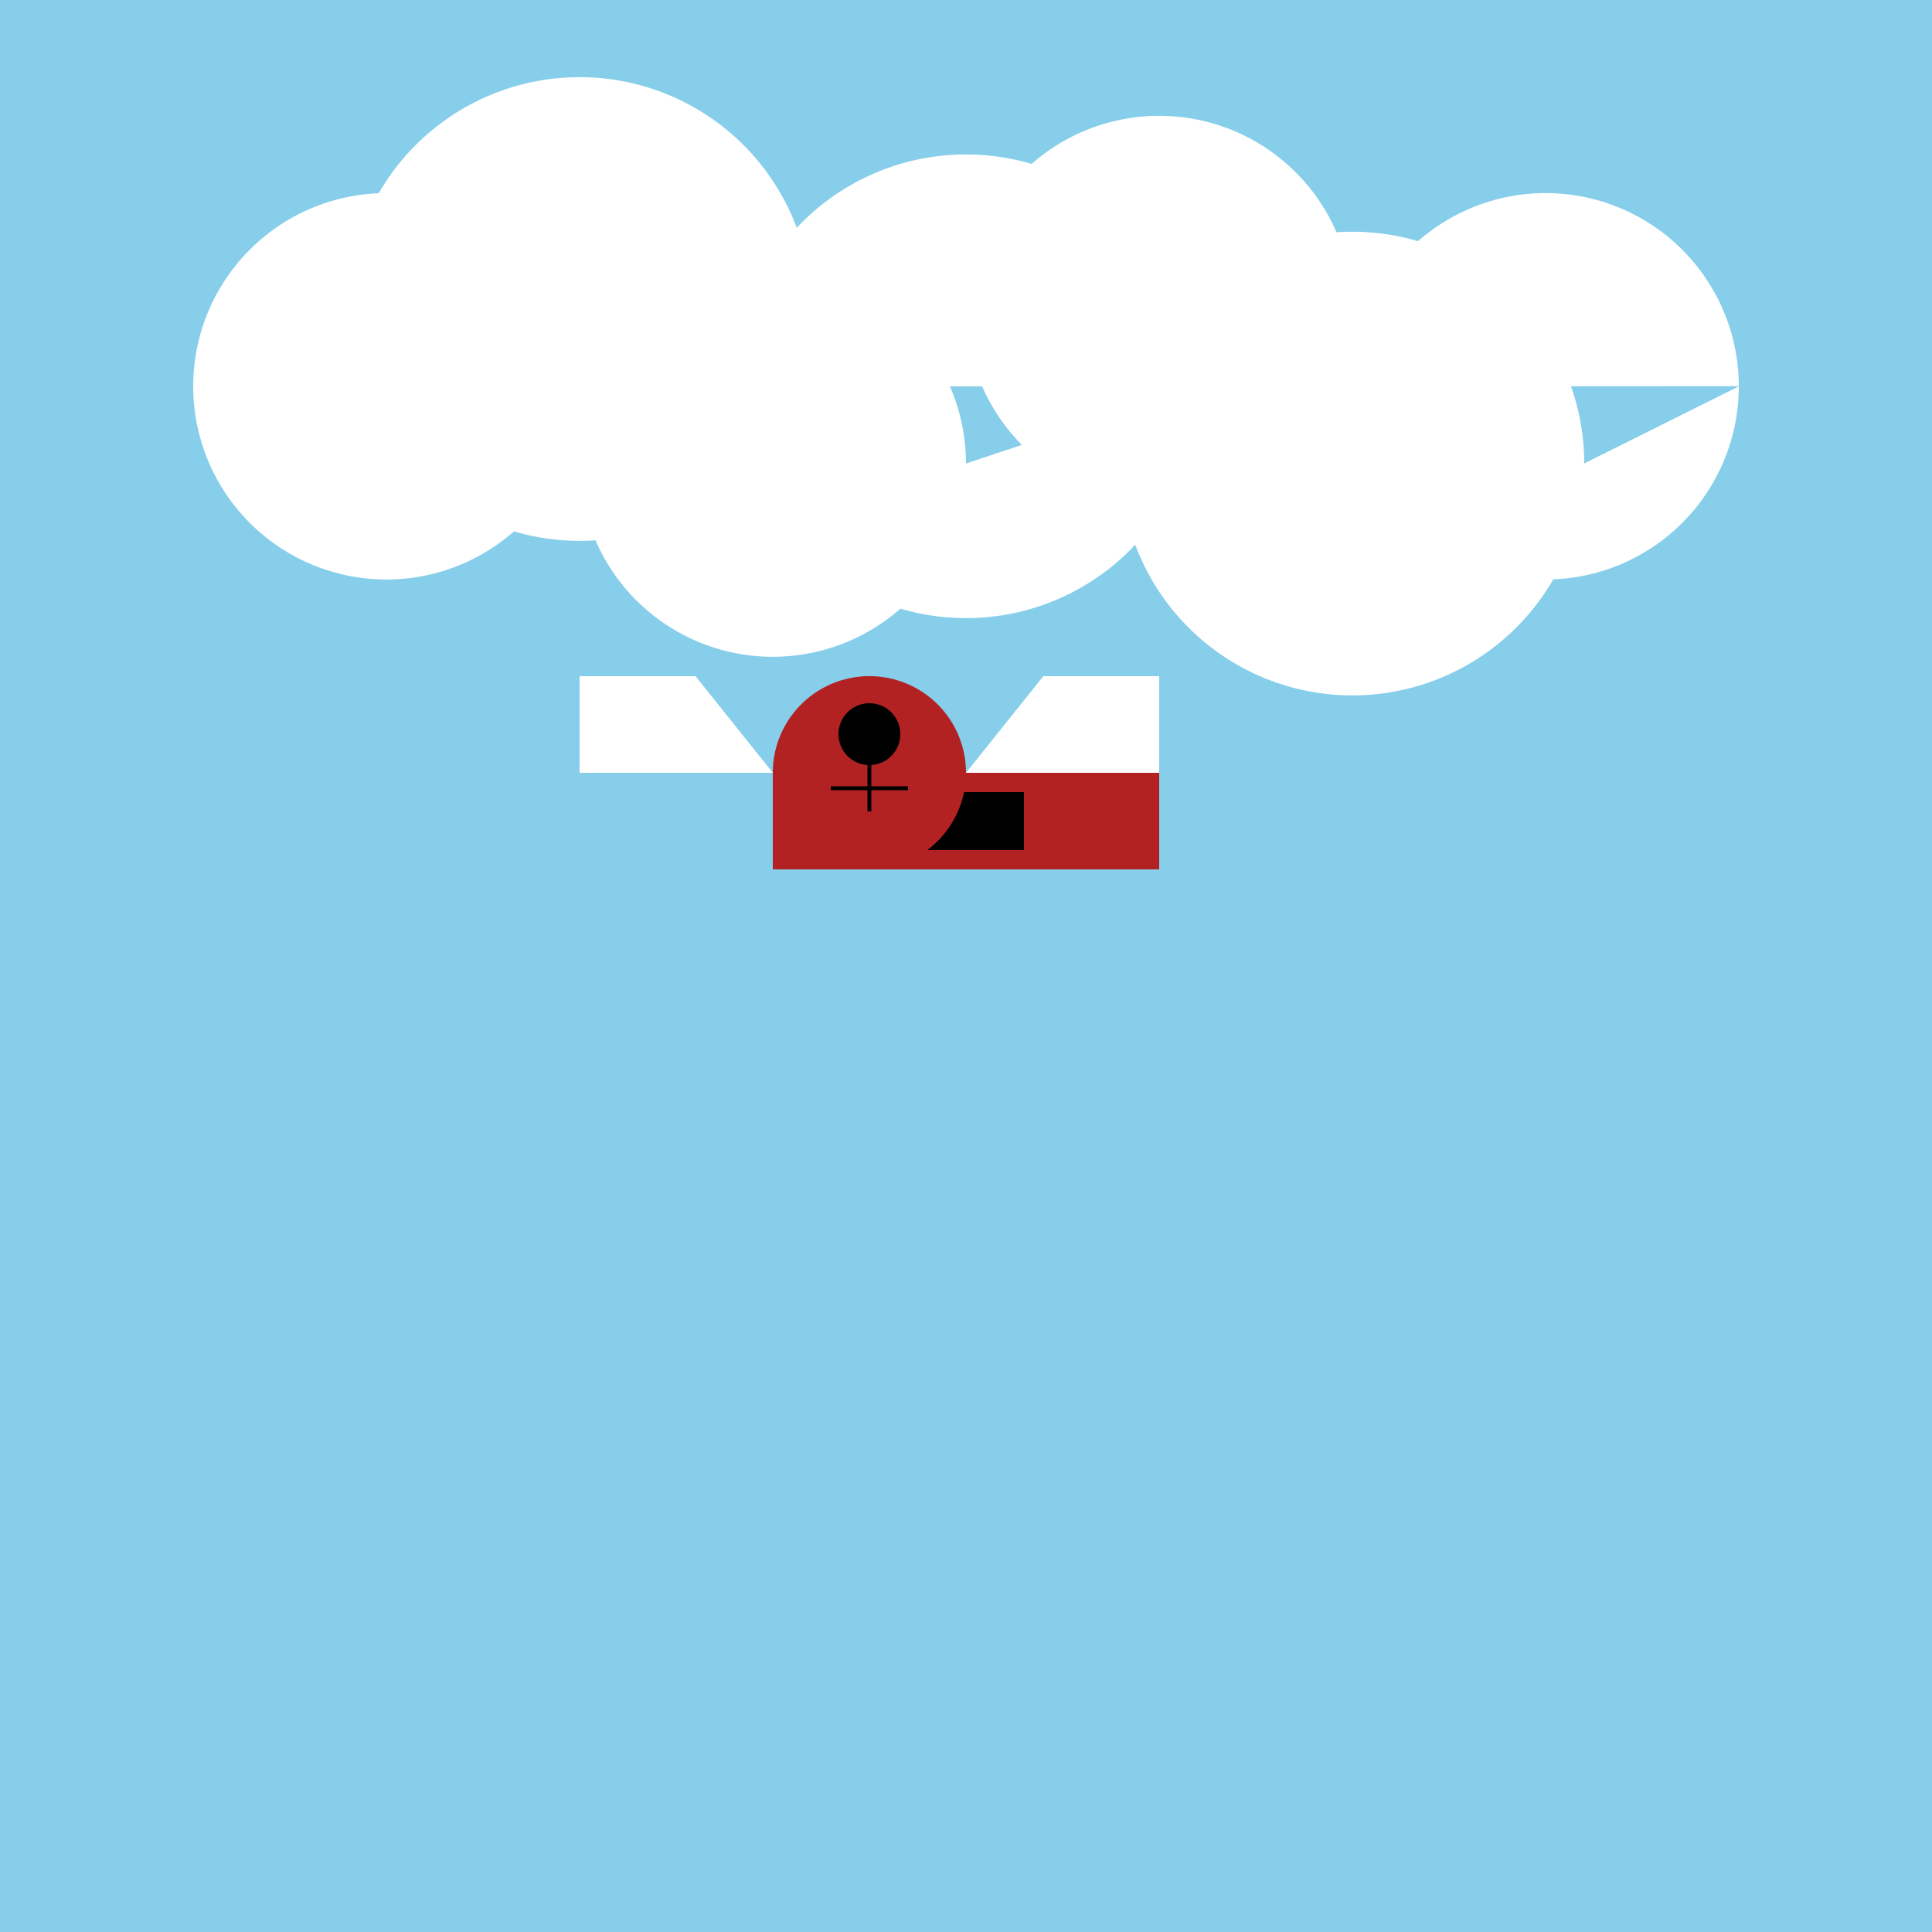 <!--

Generated by DrawGPT.
Free, open source, AI generated images in SVG, PNG, and HTML Canvas format.
https://drawgpt.ai

Created: 2023-09-26T07:51:55.713Z
Link: https://drawgpt.ai/prompt/36715/

-->
<svg xmlns="http://www.w3.org/2000/svg" xmlns:xlink="http://www.w3.org/1999/xlink" width="500" height="500"><defs/><g><rect fill="#87CEEB" stroke="none" x="0" y="0" width="512" height="512"/><path fill="#FFFFFF" stroke="none" paint-order="stroke fill markers" d=" M 150 100 A 50 50 0 1 1 150 99.95 L 210 80 A 60 60 0 1 1 210 79.94 L 250 120 A 50 50 0 1 1 250 119.95 L 310 100 A 60 60 0 1 1 310 99.94 L 350 80 A 50 50 0 1 1 350 79.95 L 410 120 A 60 60 0 1 1 410 119.94 L 450 100 A 50 50 0 1 1 450 99.95"/><rect fill="#B22222" stroke="none" x="200" y="200" width="100" height="25"/><path fill="#FFFFFF" stroke="none" paint-order="stroke fill markers" d=" M 150 200 L 200 200 L 180 175 L 150 175"/><path fill="#FFFFFF" stroke="none" paint-order="stroke fill markers" d=" M 300 200 L 250 200 L 270 175 L 300 175"/><rect fill="#000000" stroke="none" x="235" y="205" width="30" height="15"/><path fill="#FFFFFF" stroke="none" paint-order="stroke fill markers" d=" M 232.5 212.5 A 7.5 7.5 0 1 1 232.5 212.493 L 232.5 187.5 A 7.5 7.5 0 1 1 232.5 187.493"/><path fill="#B22222" stroke="none" paint-order="stroke fill markers" d=" M 250 200 A 25 25 0 1 1 250 199.975"/><path fill="#000000" stroke="none" paint-order="stroke fill markers" d=" M 233 190 A 8 8 0 1 1 233 189.992"/><path fill="none" stroke="#000000" paint-order="fill stroke markers" d=" M 225 198 L 225 210" stroke-miterlimit="10" stroke-dasharray=""/><path fill="none" stroke="#000000" paint-order="fill stroke markers" d=" M 215 204 L 235 204" stroke-miterlimit="10" stroke-dasharray=""/></g></svg>